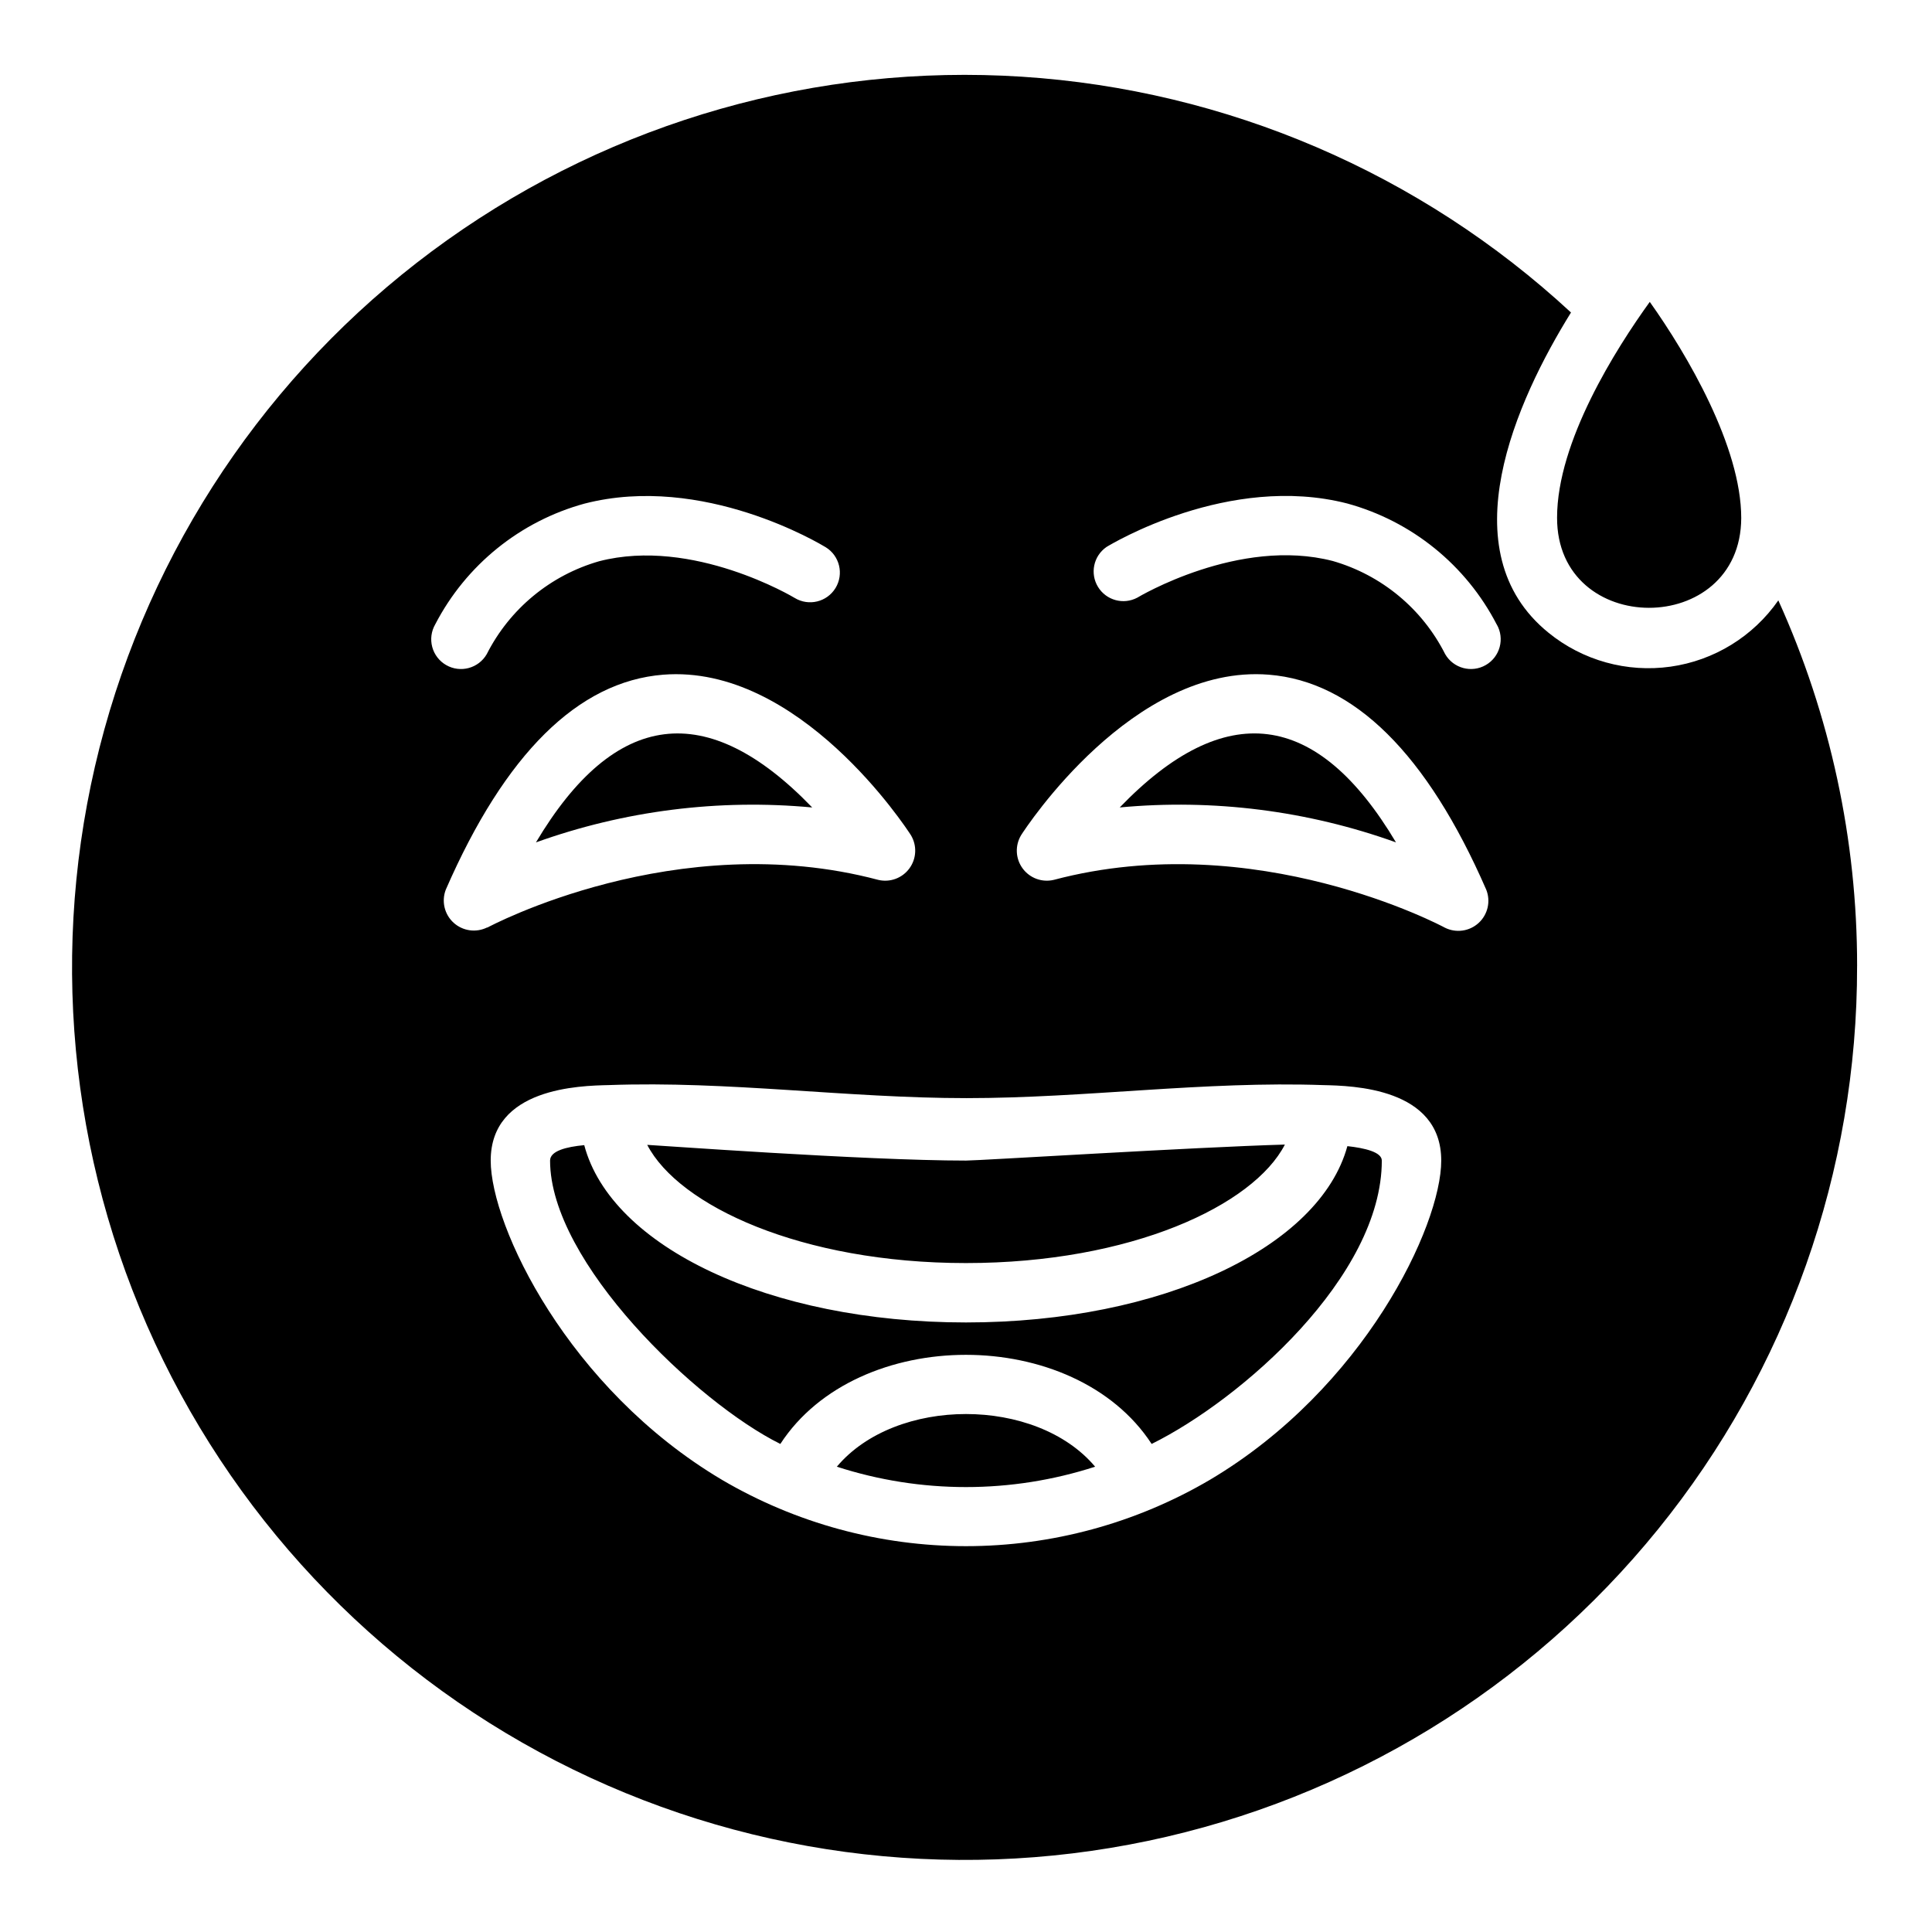 <?xml version="1.0" encoding="UTF-8"?>
<!-- Uploaded to: ICON Repo, www.svgrepo.com, Generator: ICON Repo Mixer Tools -->
<svg fill="#000000" width="800px" height="800px" version="1.1" viewBox="144 144 512 512" xmlns="http://www.w3.org/2000/svg">
 <path d="m513.95 367.24c-23.43-8.414-48.422-11.574-73.211-9.258 27.906-28.945 52.309-25.859 73.211 9.258zm-148.18 165.45c22.25 7.199 46.199 7.199 68.449 0-15.648-18.609-52.805-18.609-68.449 0zm135.3-84.953c-7.305 26.766-49.043 46.727-101.08 46.727-52.207 0-94.047-20.09-101.16-46.988-4.723 0.441-9.055 1.52-9.055 4.086 0 26.953 38.902 64.148 61.023 75.098 20.469-31.488 77.871-31.488 98.398 0 23.863-11.82 60.996-44.441 60.996-75.098 0-2.266-4.574-3.328-9.125-3.824zm-215.04-80.492c23.43-8.414 48.422-11.574 73.211-9.258-27.906-28.945-52.309-25.859-73.211 9.258zm113.96 111.48c43.793 0 76.234-15.297 84.516-31.402-24.359 0.703-80.977 4.242-84.516 4.242-26.898 0-83.121-4.141-84.469-4.164 8.344 16.074 40.738 31.324 84.469 31.324zm156.65-197.54c-0.07 31.836 48.695 31.844 48.805 0.102 0-18.895-14.289-43.297-24.238-57.285-8.957 12.406-24.566 37-24.566 57.184zm0 0c-0.07 31.836 48.695 31.844 48.805 0.102 0-18.895-14.289-43.297-24.238-57.285-8.957 12.406-24.566 37-24.566 57.184zm79.508 118.82c0.082 54.348-18.551 107.07-52.77 149.29-34.219 42.223-81.934 71.375-135.12 82.551-53.188 11.176-108.6 3.695-156.92-21.184-48.32-24.879-86.594-65.641-108.39-115.43-21.797-49.789-25.781-105.56-11.289-157.94 14.492-52.379 46.582-98.172 90.871-129.67 44.289-31.5 98.074-46.789 152.31-43.293 54.238 3.496 105.61 25.562 145.49 62.488-14.406 23.207-32.629 63.273-5.945 84.875v0.004c9.059 7.352 20.766 10.605 32.32 8.977 11.551-1.629 21.902-7.992 28.57-17.566 13.781 30.445 20.898 63.48 20.879 96.898zm-363.15-82.656c6.074-11.992 16.871-20.914 29.793-24.617 24.82-6.422 51.531 9.555 51.797 9.723h0.004c3.711 2.266 8.559 1.094 10.828-2.617 2.266-3.715 1.094-8.562-2.617-10.828-1.316-0.789-32.465-19.617-63.844-11.562v-0.004c-17.105 4.672-31.473 16.289-39.629 32.031-1.043 1.812-1.324 3.965-0.781 5.984 0.543 2.019 1.867 3.742 3.68 4.785 3.773 2.176 8.594 0.879 10.77-2.894zm0.125 72.484c0.496-0.277 50.129-26.844 103.61-12.66 3.121 0.75 6.387-0.453 8.277-3.047 1.895-2.594 2.043-6.07 0.379-8.816-1.188-1.852-29.59-45.367-65.645-42.508-22.531 1.801-41.91 20.973-57.598 56.953-1.191 3.07-0.375 6.555 2.059 8.773 2.43 2.215 5.977 2.711 8.922 1.242zm252.82 61.73c0-19.324-23.617-19.828-31.203-19.996-31.535-1.117-63.047 3.449-94.605 3.449s-63.188-4.606-94.777-3.457c-7.699 0.176-31.316 0.68-31.316 20.004 0 17.32 20.469 60.395 61.293 84.609h-0.004c19.602 11.512 41.922 17.578 64.652 17.578s45.047-6.066 64.648-17.578c40.848-24.215 61.312-67.297 61.312-84.609zm11.918-71.809c-15.688-35.992-35.07-55.152-57.598-56.953-36.055-2.883-64.449 40.637-65.645 42.508-1.664 2.746-1.516 6.223 0.379 8.816 1.895 2.594 5.156 3.797 8.281 3.047 53.477-14.168 103.12 12.383 103.61 12.66h-0.004c2.961 1.492 6.531 0.996 8.973-1.242 2.441-2.242 3.242-5.758 2.008-8.836zm2.785-70.25h0.004c-8.145-15.762-22.516-27.395-39.629-32.078-31.379-8.047-62.527 10.762-63.844 11.562l0.004 0.004c-3.406 2.387-4.363 7.012-2.191 10.555 2.172 3.547 6.727 4.793 10.398 2.844 0.27-0.164 26.977-16.152 51.797-9.723h0.004c12.934 3.719 23.73 12.664 29.793 24.68 2.176 3.773 6.996 5.07 10.77 2.894 3.773-2.172 5.07-6.996 2.898-10.77z"/>
</svg>